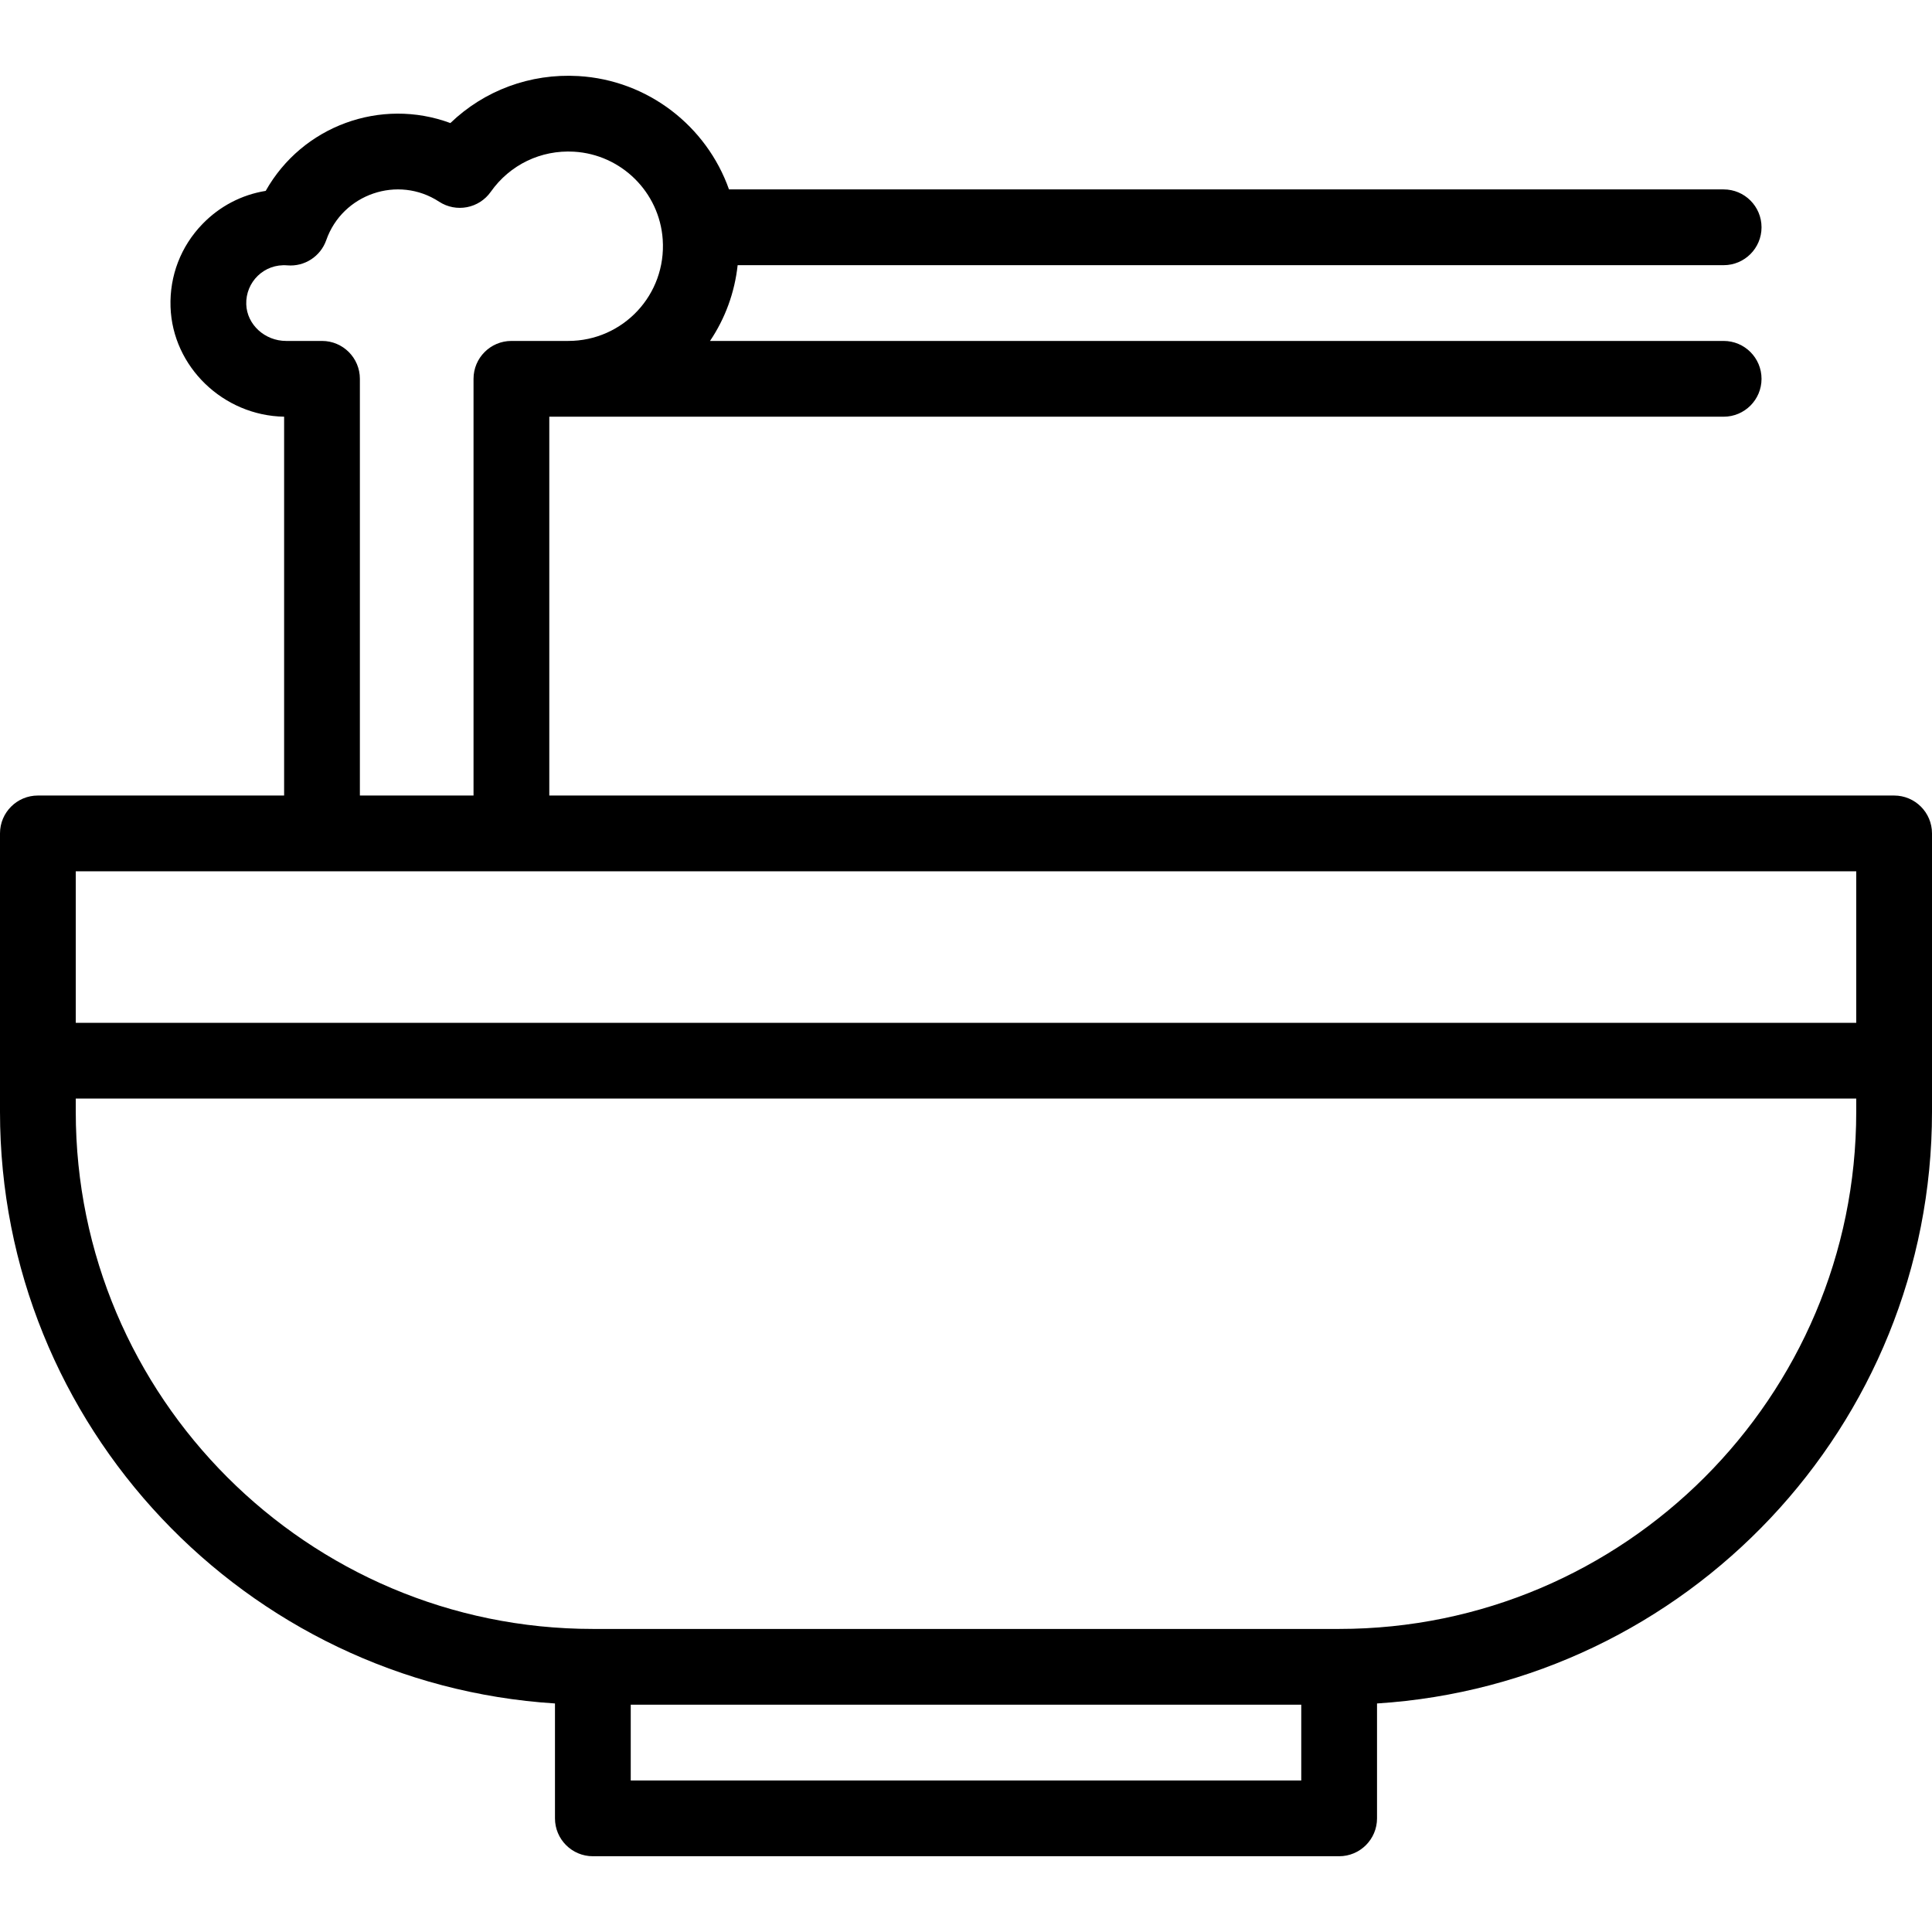 <svg id="Capa_1" enable-background="new 0 0 510 510" height="512" viewBox="0 0 510 510" width="512" xmlns="http://www.w3.org/2000/svg"><g><path d="m500 210h-355v-100h310c5.523 0 10-4.477 10-10s-4.477-10-10-10h-267.572c4.032-5.997 6.509-12.812 7.292-20h260.28c5.523 0 10-4.477 10-10s-4.477-10-10-10h-262.564c-5.9-16.682-21.375-28.854-39.769-29.923-12.73-.734-24.836 3.809-33.781 12.407-18.338-6.799-39.08.732-48.748 17.903-6.336 1.023-12.145 4.044-16.703 8.757-5.702 5.896-8.692 13.664-8.418 21.873.528 15.81 13.926 28.703 29.983 28.979v100.004h-65c-5.523 0-10 4.478-10 10v73.5c0 82.935 64.849 150.996 146.5 156.171v30.329c0 5.523 4.477 10 10 10h197c5.523 0 10-4.477 10-10v-30.329c81.651-5.175 146.5-73.236 146.5-156.171v-73.5c0-5.523-4.477-10-10-10zm-434.994-129.649c-.197-5.881 4.697-10.812 10.85-10.301 4.542.38 8.762-2.36 10.268-6.66 4.269-12.19 18.931-17.238 29.786-10.148 4.51 2.946 10.541 1.789 13.643-2.613 5.027-7.135 13.237-11.092 21.955-10.586 12.498.726 22.57 10.683 23.431 23.162 1.006 14.618-10.492 26.795-24.939 26.795h-15c-5.523 0-10 4.477-10 10v110h-30v-110c0-5.523-4.477-10-10-10h-9.476c-5.622 0-10.341-4.329-10.518-9.649zm278.494 389.649h-177v-20h177zm146.5-176.5c0 75.266-61.234 136.5-136.5 136.5h-197c-75.266 0-136.5-61.234-136.5-136.5v-3.5h470zm0-23.5h-470v-40h470z"/></g></svg>